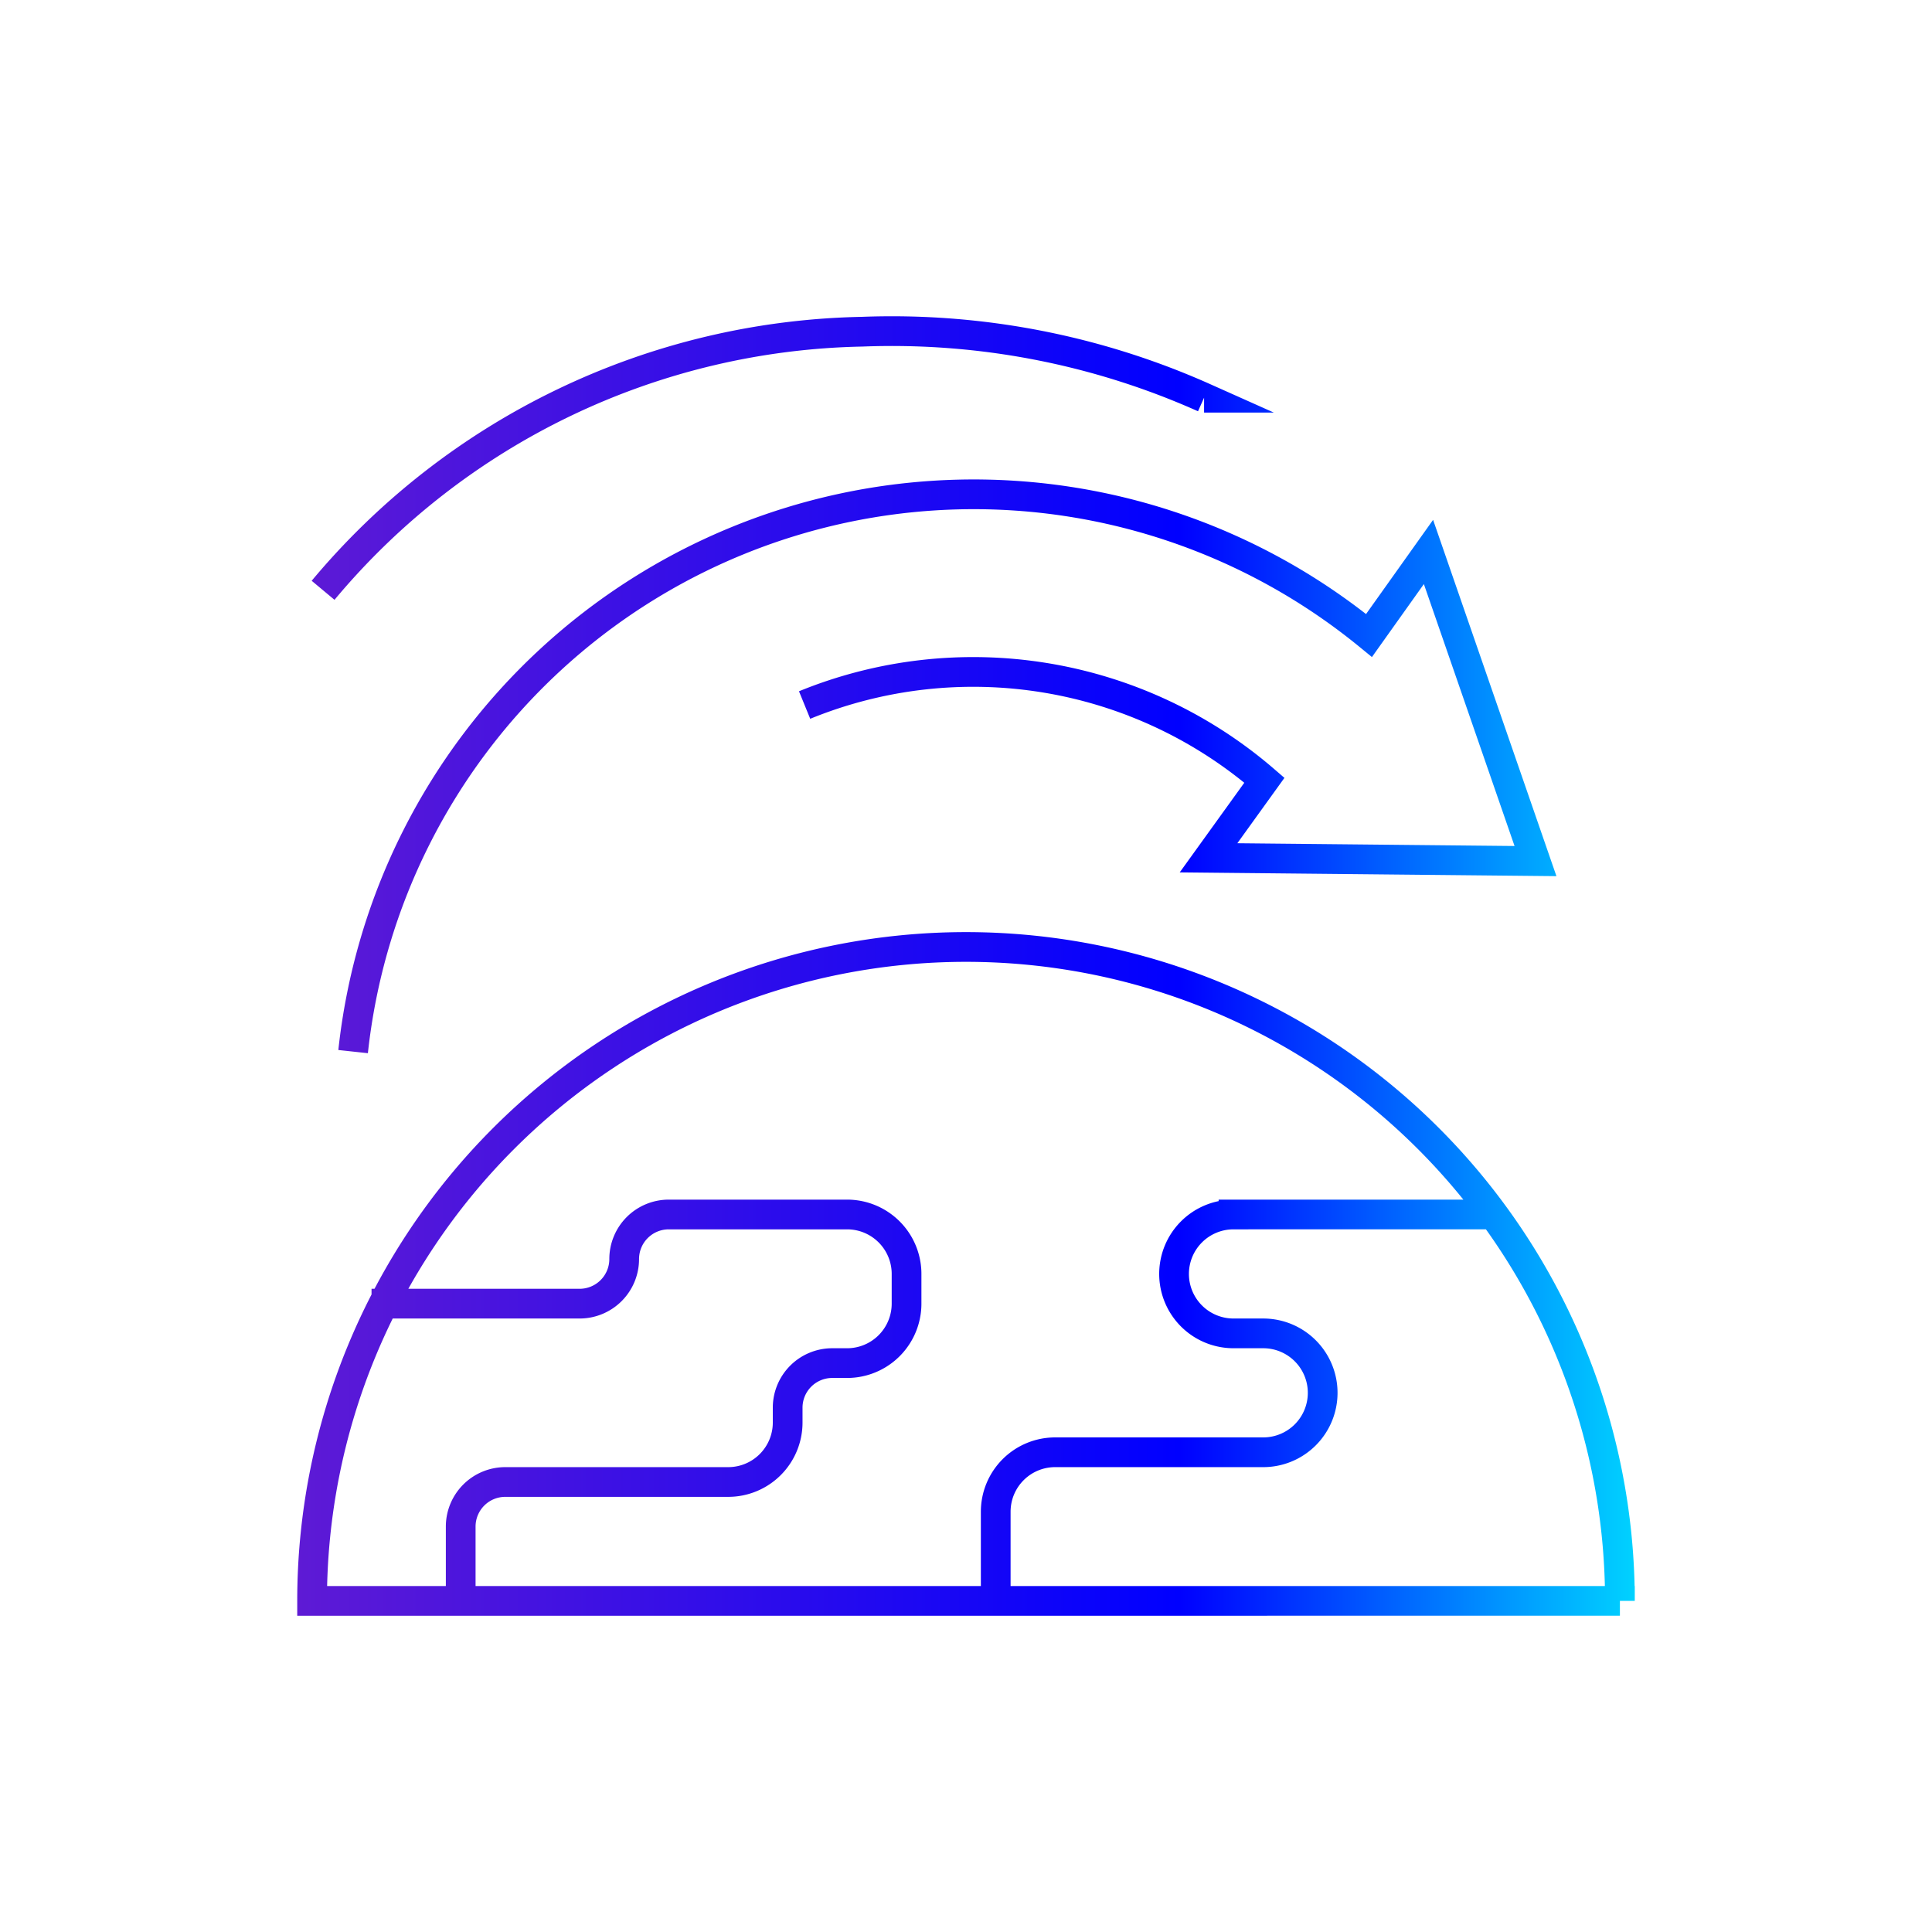 <svg id="Layer_1" data-name="Layer 1" xmlns="http://www.w3.org/2000/svg" xmlns:xlink="http://www.w3.org/1999/xlink" viewBox="0 0 65 65"><defs><linearGradient id="linear-gradient" x1="10" y1="32.5" x2="55" y2="32.5" gradientUnits="userSpaceOnUse"><stop offset="0" stop-color="#5e1ad5"/><stop offset="0.66" stop-color="blue"/><stop offset="1" stop-color="#00d2ff"/></linearGradient></defs><path d="M12.5,43.86h7a1.5,1.5,0,0,0,1.5-1.5h0a1.5,1.5,0,0,1,1.5-1.5h6a2,2,0,0,1,2,2v1a2,2,0,0,1-2,2H28a1.5,1.5,0,0,0-1.5,1.5v.5a2,2,0,0,1-2,2H17a1.5,1.5,0,0,0-1.5,1.5v2.5m35-13h-9a2,2,0,0,0-2,2h0a2,2,0,0,0,2,2h1a2,2,0,0,1,2,2h0a2,2,0,0,1-2,2h-7a2,2,0,0,0-2,2v3m21,0a22,22,0,0,0-44,0ZM27.07,23.72a15,15,0,0,1,15.47,2.53l-1.88,2.61,11,.11-3.6-10.4-2,2.81a21,21,0,0,0-34.18,14m28.63-22A25.76,25.76,0,0,0,29,11.16a24.22,24.22,0,0,0-18.13,8.7" style="fill:none;stroke-miterlimit:10;stroke:url(#linear-gradient)"/></svg>